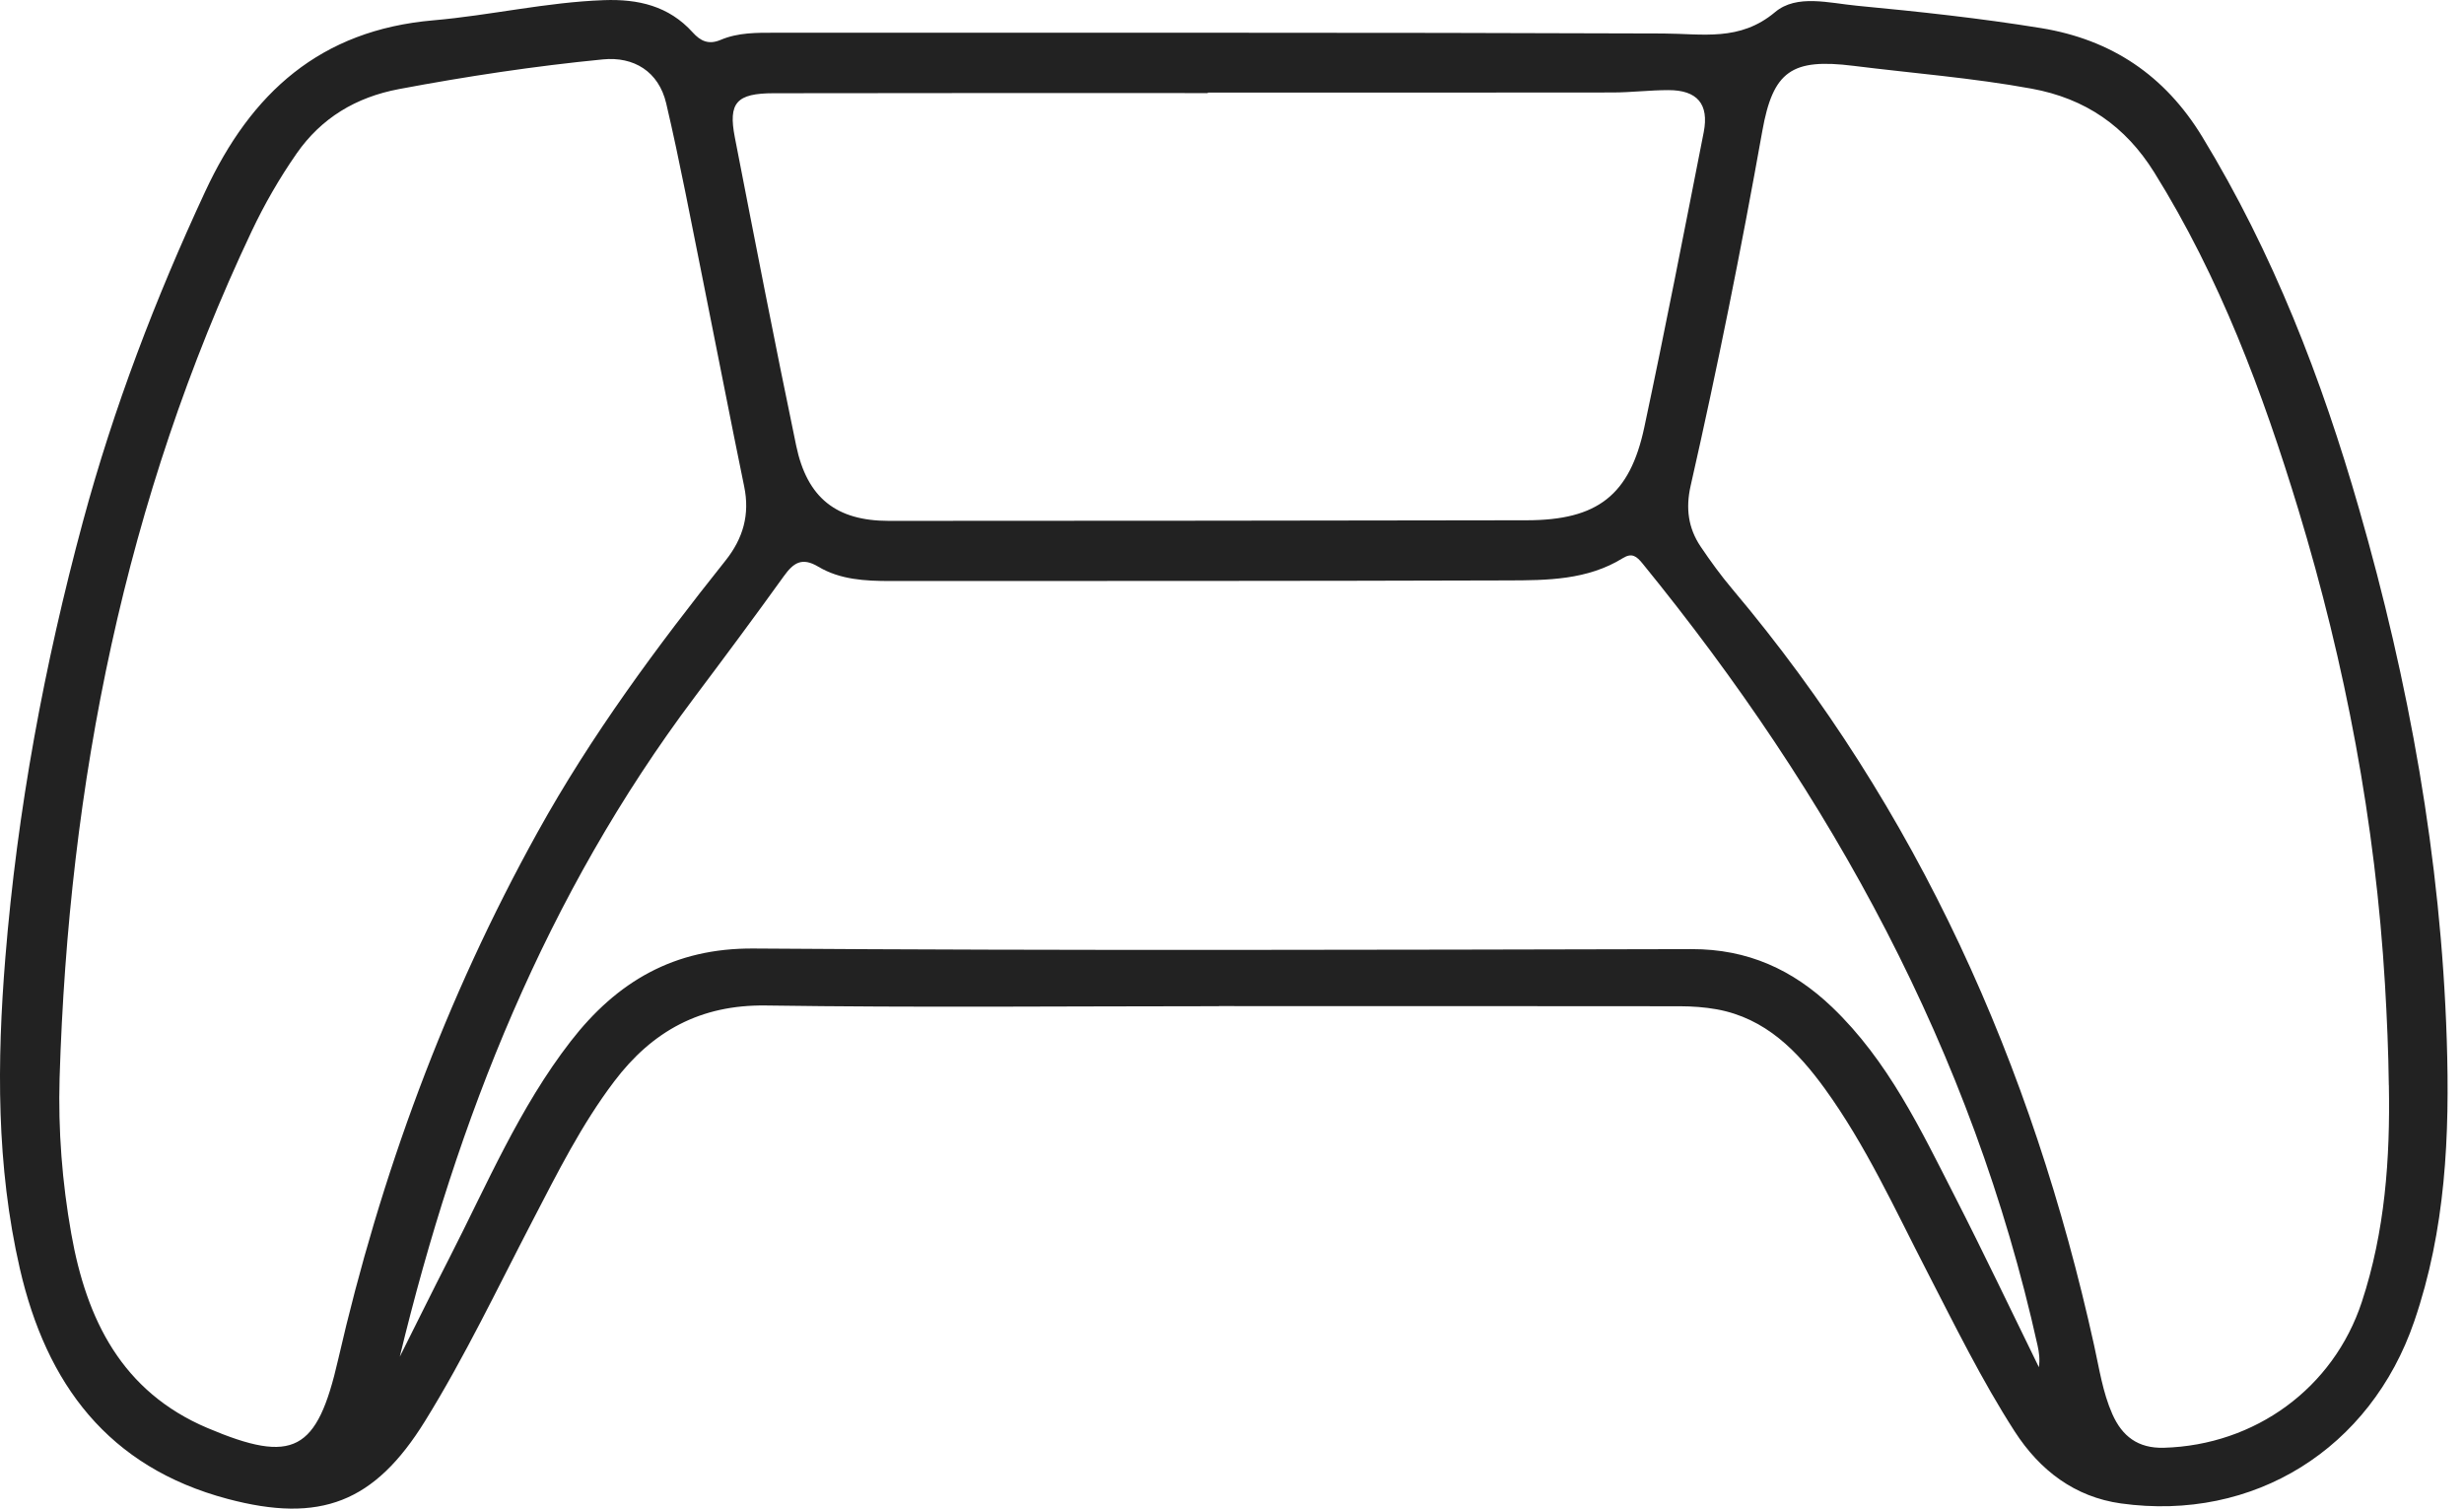 <svg xmlns="http://www.w3.org/2000/svg" width="49" height="30" viewBox="0 0 49 30" fill="none"><path d="M24.241 20.009C21.237 20.009 18.233 20.039 15.23 19.995C13.927 19.977 12.97 20.505 12.214 21.505C11.564 22.363 11.085 23.323 10.592 24.272C9.895 25.611 9.247 26.976 8.451 28.261C7.449 29.879 6.371 30.298 4.524 29.806C2.151 29.174 0.922 27.523 0.394 25.225C-0.075 23.182 -0.061 21.114 0.106 19.049C0.344 16.108 0.882 13.215 1.651 10.365C2.261 8.106 3.092 5.934 4.079 3.812C4.993 1.845 6.368 0.599 8.618 0.404C9.75 0.306 10.866 0.044 12.009 0.003C12.692 -0.022 13.3 0.118 13.775 0.644C13.93 0.816 14.091 0.895 14.331 0.793C14.677 0.646 15.048 0.65 15.419 0.651C21.303 0.654 27.188 0.643 33.072 0.666C33.856 0.669 34.596 0.832 35.301 0.24C35.732 -0.121 36.374 0.062 36.938 0.115C38.16 0.231 39.379 0.362 40.591 0.559C41.991 0.788 43.052 1.5 43.795 2.72C45.203 5.032 46.17 7.533 46.913 10.119C47.905 13.566 48.541 17.073 48.657 20.674C48.719 22.586 48.635 24.457 48.01 26.277C47.144 28.808 44.822 30.265 42.178 29.897C41.261 29.769 40.565 29.241 40.064 28.464C39.407 27.444 38.874 26.355 38.319 25.279C37.683 24.048 37.108 22.781 36.291 21.652C35.746 20.901 35.111 20.248 34.14 20.071C33.901 20.028 33.653 20.011 33.409 20.01C30.353 20.006 27.296 20.008 24.24 20.007L24.241 20.009ZM47.505 21.578C47.497 20.911 47.468 20.248 47.429 19.581C47.238 16.361 46.642 13.216 45.707 10.137C44.996 7.8 44.143 5.518 42.84 3.428C42.268 2.51 41.473 1.959 40.402 1.763C39.227 1.548 38.039 1.457 36.857 1.309C35.629 1.156 35.259 1.414 35.046 2.605C34.624 4.968 34.152 7.321 33.62 9.663C33.52 10.106 33.572 10.5 33.818 10.867C34.014 11.158 34.221 11.443 34.447 11.711C38.149 16.103 40.413 21.18 41.644 26.752C41.747 27.214 41.814 27.685 42.007 28.121C42.202 28.56 42.515 28.804 43.031 28.79C44.842 28.738 46.403 27.608 46.968 25.89C47.429 24.491 47.533 23.041 47.506 21.579L47.505 21.578ZM1.185 21.438C1.155 22.48 1.236 23.511 1.417 24.532C1.719 26.239 2.422 27.675 4.126 28.397C5.839 29.123 6.306 28.863 6.723 27.042C7.566 23.364 8.858 19.856 10.69 16.55C11.757 14.623 13.06 12.863 14.428 11.147C14.778 10.707 14.915 10.233 14.799 9.674C14.52 8.319 14.258 6.959 13.985 5.603C13.745 4.419 13.524 3.23 13.248 2.054C13.099 1.421 12.602 1.121 11.992 1.181C10.631 1.314 9.282 1.518 7.937 1.771C7.075 1.933 6.39 2.348 5.899 3.052C5.56 3.539 5.259 4.061 5.005 4.598C2.483 9.928 1.365 15.579 1.185 21.439V21.438ZM7.948 26.984C8.277 26.329 8.601 25.671 8.935 25.018C9.686 23.551 10.33 22.022 11.349 20.707C12.267 19.524 13.4 18.85 14.989 18.862C21.207 18.907 27.426 18.887 33.644 18.874C34.752 18.872 35.651 19.28 36.433 20.027C37.55 21.095 38.197 22.465 38.883 23.808C39.454 24.926 39.993 26.06 40.546 27.188C40.569 27.03 40.55 26.892 40.52 26.757C39.223 20.907 36.42 15.817 32.665 11.207C32.548 11.064 32.456 10.986 32.274 11.098C31.568 11.536 30.767 11.54 29.98 11.542C25.887 11.555 21.795 11.553 17.701 11.554C17.208 11.554 16.706 11.528 16.273 11.269C15.945 11.073 15.778 11.194 15.588 11.457C15.004 12.269 14.407 13.072 13.806 13.872C10.861 17.796 9.094 22.249 7.949 26.984H7.948ZM24.02 1.843V1.851C21.142 1.851 18.264 1.848 15.385 1.854C14.646 1.855 14.479 2.042 14.613 2.731C15.011 4.776 15.408 6.822 15.833 8.861C16.051 9.907 16.635 10.358 17.677 10.358C21.907 10.357 26.136 10.354 30.365 10.346C31.765 10.344 32.411 9.85 32.699 8.498C33.115 6.546 33.496 4.586 33.881 2.628C33.99 2.068 33.751 1.791 33.177 1.792C32.809 1.792 32.442 1.838 32.074 1.839C29.389 1.843 26.703 1.841 24.018 1.841L24.02 1.843Z" fill="#222222"></path></svg>